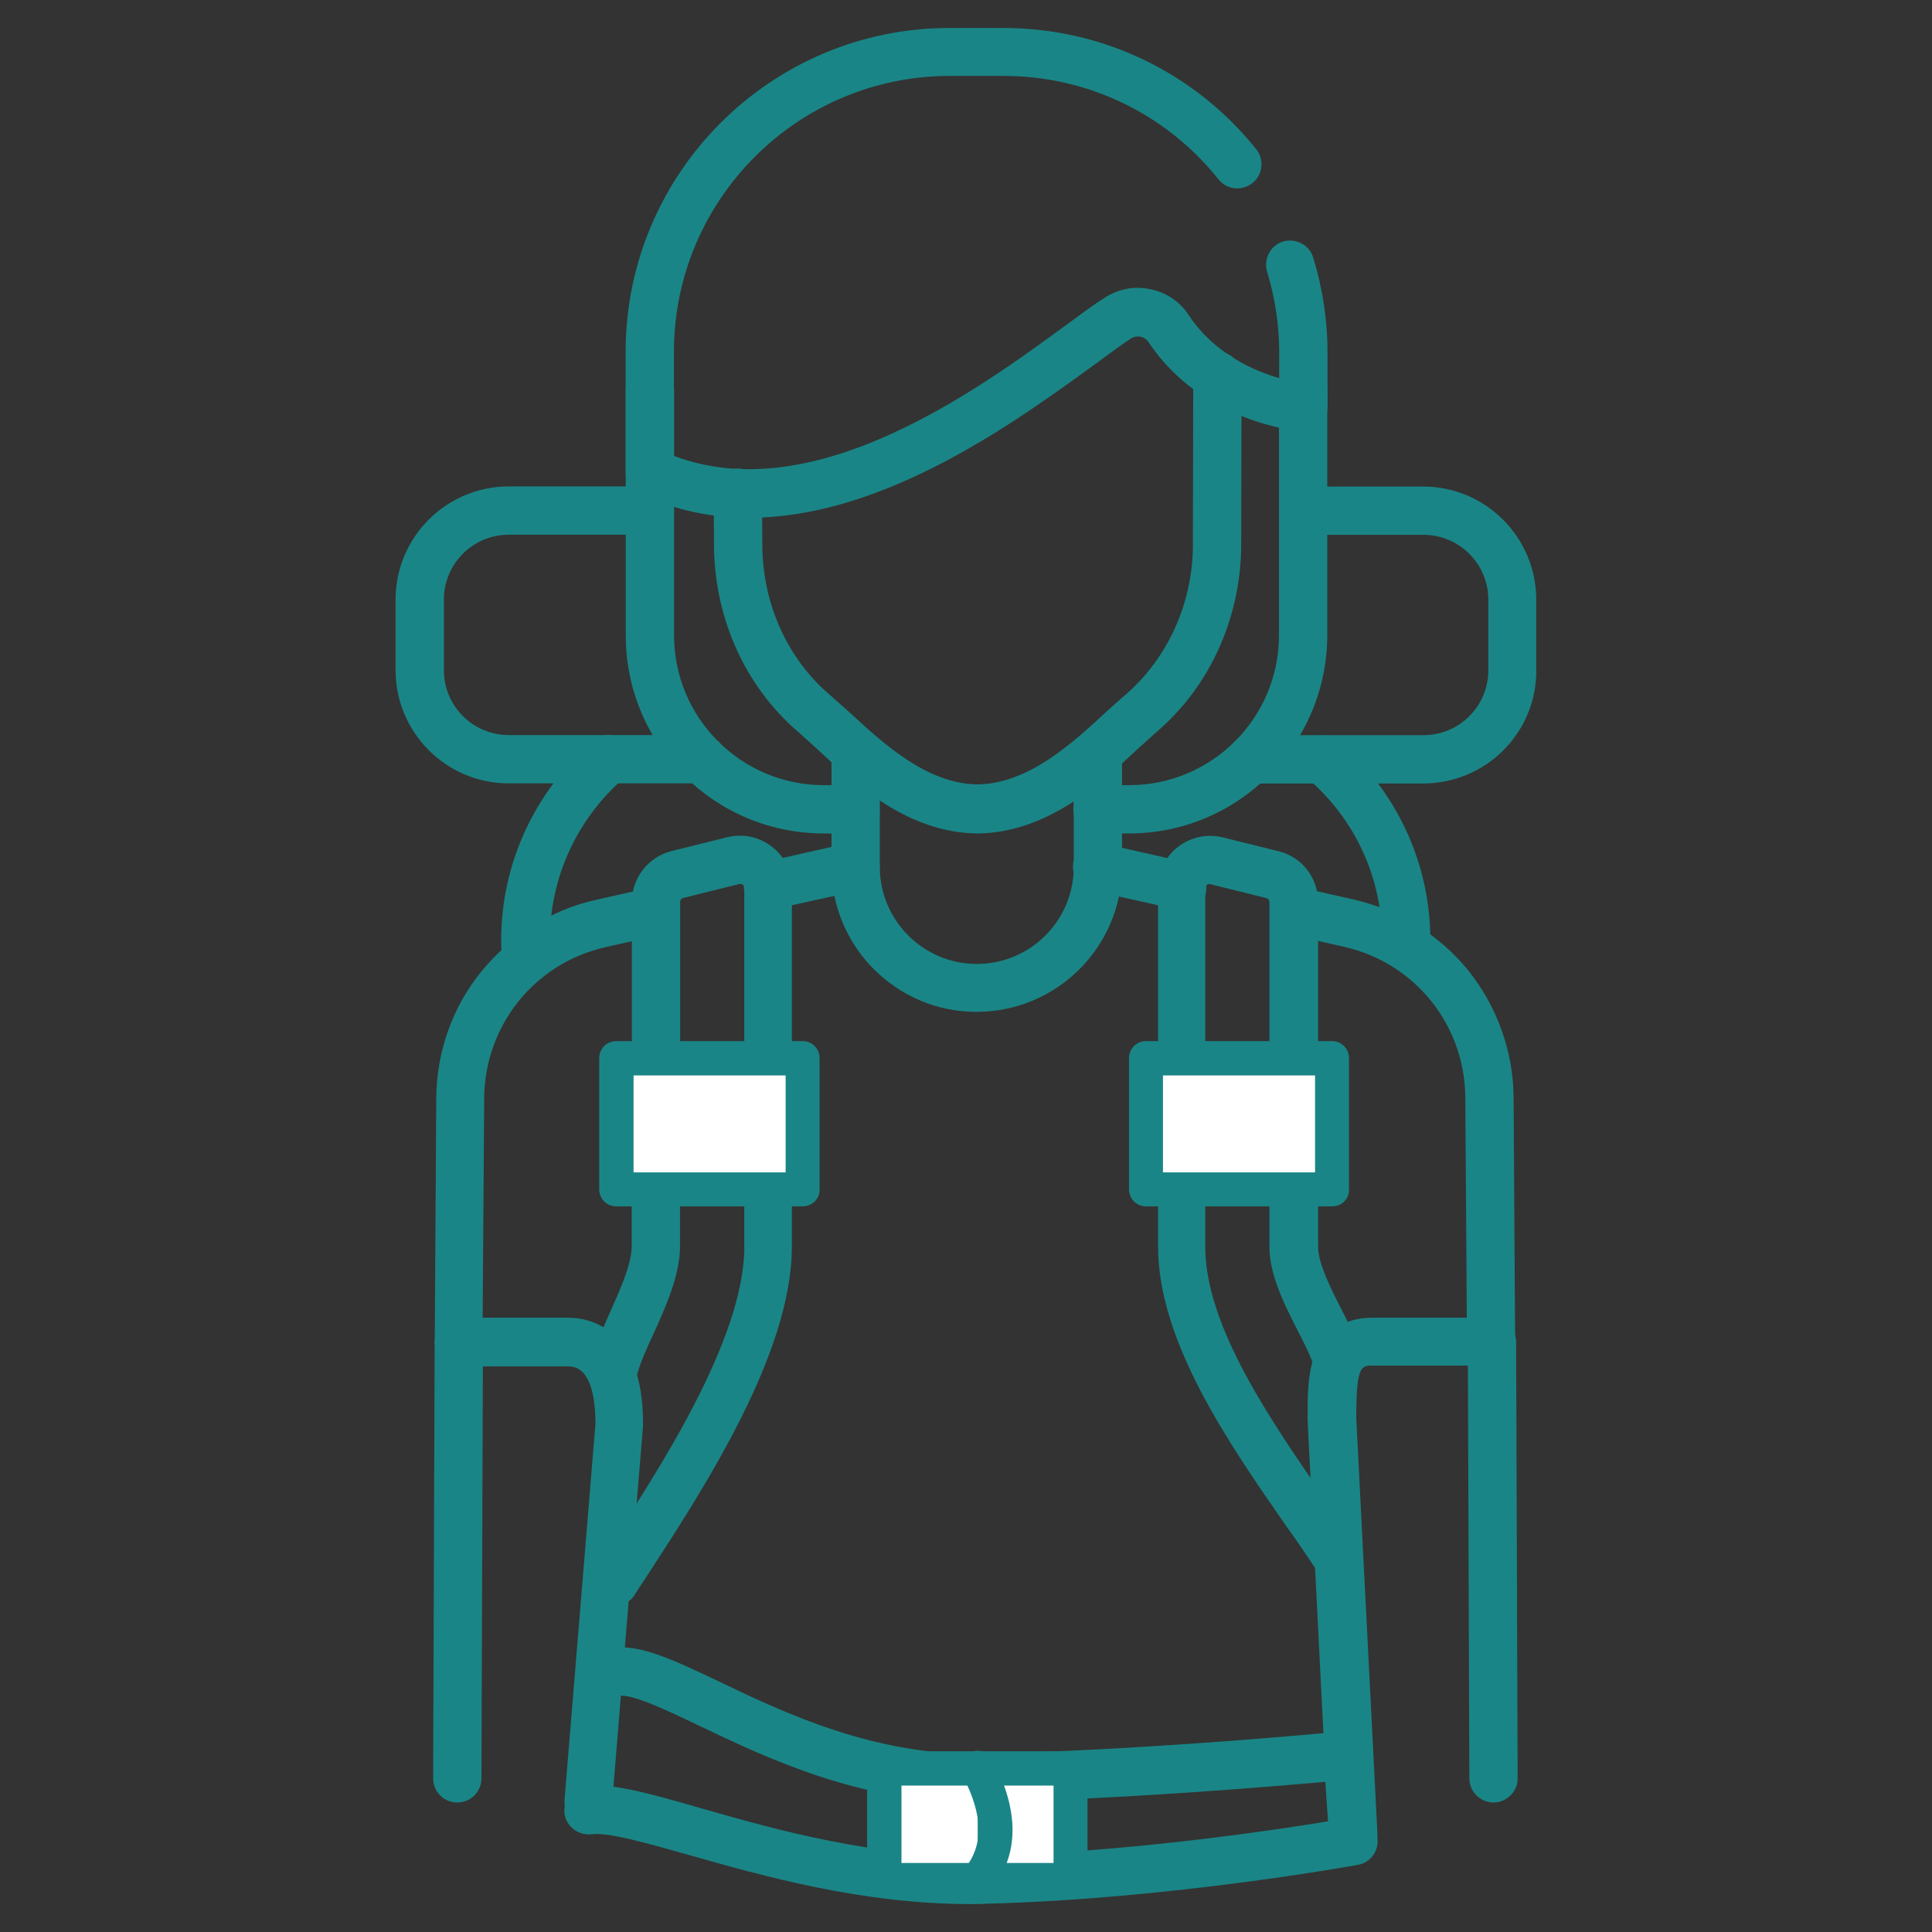 <?xml version="1.0" encoding="utf-8"?>
<!-- Generator: Adobe Illustrator 27.0.0, SVG Export Plug-In . SVG Version: 6.00 Build 0)  -->
<svg version="1.1" id="Capa_1" xmlns="http://www.w3.org/2000/svg" xmlns:xlink="http://www.w3.org/1999/xlink" x="0px" y="0px"
	 viewBox="0 0 512 512" style="enable-background:new 0 0 512 512;" xml:space="preserve">
<rect x="0" y="0" width="512" height="512" fill="#333333" stroke="none"/>
<style type="text/css">
	.st0{fill:#1A8586;}
	.st1{fill:#FFFFFF;}
</style>
<g id="Layer_1">
</g>
<g>
	<g id="g1984">
		<g id="g1990" transform="translate(356.7,438.616)">
			<path class="st0" d="M-158.2-301.4c-9.7,0-19.4-1.9-29-6.3c-2.2-1-3.7-3.3-3.7-5.8v-31.9c0-47.3,38.5-85.8,85.8-85.8h14.3
				c26.2,0,50.6,11.7,67,32.1c2.2,2.8,1.8,6.8-1,9c-2.8,2.2-6.8,1.8-9-1c-13.9-17.4-34.7-27.4-57-27.4H-105
				c-40.3,0-73.1,32.8-73.1,73.1v27.6c37.2,14.1,80.5-17.5,104.1-34.8c3.8-2.8,7-5.2,9.9-7c3.6-2.4,7.9-3.3,12.1-2.4
				c4.3,0.8,8,3.3,10.4,7c6.7,10.1,17.1,14.6,23.9,16.6v-6.8c0-7.3-1.1-14.5-3.2-21.4c-1-3.4,0.9-7,4.2-8c3.4-1,7,0.9,8,4.2
				c2.5,8.1,3.8,16.6,3.8,25.1v14.6c0,1.8-0.8,3.5-2,4.7c-1.3,1.2-3.1,1.8-4.9,1.7c-1.1-0.1-26.3-2.3-40.5-23.6
				c-0.5-0.8-1.3-1.3-2.2-1.5c-0.6-0.1-1.5-0.1-2.5,0.5c-2.6,1.7-5.8,4.1-9.5,6.8C-87.3-327-122.3-301.4-158.2-301.4z"/>
		</g>
		<g id="g1994" transform="translate(185.129,367.38)">
			<path class="st0" d="M73.9-146.5L73.9-146.5c-18.4-0.2-32.4-13-42.6-22.5c-1.8-1.6-3.5-3.2-5-4.5c-13.7-11.8-21.8-29.4-22.2-48.3
				v-0.1L4-236.7c0-3.5,2.8-6.4,6.3-6.5h0.1c3.5,0,6.4,2.8,6.4,6.3l0.1,14.8c0.3,15.2,6.8,29.4,17.8,38.8c1.7,1.5,3.5,3.1,5.3,4.7
				c9.1,8.4,20.5,18.9,33.9,19.1c13.4-0.2,24.8-10.6,34-19.1c1.9-1.7,3.6-3.3,5.3-4.7c10.9-9.5,17.5-23.6,17.8-38.8l0.1-45.7
				c0-3.5,2.9-6.4,6.4-6.4l0,0c3.5,0,6.4,2.9,6.4,6.4l-0.1,45.8c0,0.1,0,0.1,0,0.1c-0.4,18.9-8.5,36.5-22.2,48.3
				c-1.5,1.3-3.2,2.9-5,4.5C106.4-159.6,92.4-146.7,73.9-146.5C74-146.5,74-146.5,73.9-146.5z"/>
		</g>
		<g id="g1998" transform="translate(296.84,269.171)">
			<path class="st0" d="M2.4-48.3H-6c-3.5,0-6.4-2.9-6.4-6.4c0-3.5,2.9-6.4,6.4-6.4h8.4c21.9,0,39.7-17.8,39.7-39.7V-166
				c0-3.5,2.9-6.4,6.4-6.4c3.5,0,6.4,2.9,6.4,6.4v65.1C54.9-71.9,31.3-48.3,2.4-48.3z"/>
		</g>
		<g id="g2002" transform="translate(157.731,399.577)">
			<path class="st0" d="M69-178.7h-8.4c-29,0-52.5-23.5-52.5-52.5v-65.1c0-3.5,2.9-6.4,6.4-6.4s6.4,2.9,6.4,6.4v65.1
				c0,21.9,17.8,39.7,39.7,39.7H69c3.5,0,6.4,2.9,6.4,6.4S72.5-178.7,69-178.7z"/>
		</g>
		<g id="g2006" transform="translate(221.653,287.256)">
			<path class="st0" d="M37.1-19.1c-21.2,0-38.4-17.3-38.4-38.4v-30.7c0-3.5,2.9-6.4,6.4-6.4s6.4,2.9,6.4,6.4v30.7
				c0,14.1,11.5,25.7,25.7,25.7s25.7-11.5,25.7-25.7v-30.1c0-3.5,2.9-6.4,6.4-6.4s6.4,2.9,6.4,6.4v30.2
				C75.6-36.3,58.4-19.1,37.1-19.1z"/>
		</g>
		<g id="g2010" transform="translate(157.731,362.005)">
			<path class="st0" d="M28.3-154.4h-51.2c-16.6,0-30-13.5-30-30v-18.7c0-16.6,13.5-30,30-30h37.4c3.5,0,6.4,2.9,6.4,6.4
				s-2.9,6.4-6.4,6.4h-37.4c-9.5,0-17.2,7.7-17.2,17.2v18.7c0,9.5,7.7,17.2,17.2,17.2h51.2c3.5,0,6.4,2.9,6.4,6.4
				S31.8-154.4,28.3-154.4z"/>
		</g>
		<g id="g2014" transform="translate(344.525,284.634)">
			<path class="st0" d="M32.6-77H-13c-3.5,0-6.4-2.9-6.4-6.4s2.9-6.4,6.4-6.4h45.7c9.5,0,17.2-7.7,17.2-17.2v-18.7
				c0-9.5-7.7-17.2-17.2-17.2H0.8c-3.5,0-6.4-2.9-6.4-6.4s2.9-6.4,6.4-6.4h31.8c16.6,0,30,13.5,30,30v18.7
				C62.7-90.4,49.2-77,32.6-77z"/>
		</g>
		<g id="g2018" transform="translate(145.118,284.634)">
			<path class="st0" d="M-5.6-24c-3.3,0-6.1-2.6-6.4-5.9c-0.2-2-0.3-3.9-0.3-5.6c0-20.3,8.9-39.5,24.4-52.8c2.7-2.3,6.7-2,9,0.7
				s2,6.7-0.7,9C7.8-67.7,0.6-52.1,0.6-35.5c0,1.4,0.1,2.9,0.2,4.6C1-27.4-1.6-24.3-5.1-24C-5.2-24-5.4-24-5.6-24z"/>
		</g>
		<g id="g2022" transform="translate(392.764,226.451)">
			<path class="st0" d="M-20.1,30.8c-0.1,0-0.1,0-0.2,0c-3.5-0.1-6.3-3.1-6.2-6.6v-0.5c0-0.3,0-0.6,0-1c0-16.6-7.2-32.2-19.9-43
				c-2.7-2.3-3-6.3-0.7-9c2.3-2.7,6.3-3,9-0.7c15.5,13.2,24.4,32.4,24.4,52.8c0,0.5,0,1,0,1.4v0.4C-13.8,28.1-16.7,30.8-20.1,30.8z"
				/>
		</g>
		<g id="g2026" transform="translate(347.521,7.5)">
			<path class="st0" d="M11.1,485.1c-3.3,0-6.1-2.6-6.4-6l-1-14.4c-14.8,1.3-52.3,4.5-89.9,5.4c-1,0-2,0.1-3,0.1
				c-30.4,0-54.9-11.7-73.1-20.4c-8.6-4.1-17.6-8.4-21.2-7.9c-3.5,0.4-6.7-2-7.2-5.5c-0.4-3.5,2-6.7,5.5-7.2c7.4-1,16.2,3.2,28.4,9
				c17.5,8.4,41.5,19.8,70.2,19.1c37.9-1,75.7-4.2,89.8-5.5l-4.2-83c0-0.1,0-0.2,0-0.3c0-5.9,0-11.6,1.7-16.4
				c2.4-6.7,7.9-10.4,15.5-10.4h25l-0.4-58.3c-0.1-19.3-13.4-35.8-32.2-40l-14.6-3.3c-3.5-0.8-5.6-4.2-4.9-7.6
				c0.8-3.4,4.2-5.6,7.6-4.9l14.6,3.3c11.8,2.7,22.6,9.3,30.3,18.8c7.6,9.5,11.9,21.4,12,33.5l0.4,64.8c0,1.7-0.6,3.3-1.9,4.5
				c-1.2,1.2-2.8,1.9-4.5,1.9H16.3c-3.1,0-4.4,0-4.4,13.9l5.6,109.9c0.2,3.5-2.5,6.5-6,6.7C11.4,485.1,11.3,485.1,11.1,485.1z"/>
		</g>
		<g id="g2030" transform="translate(159.613,237.5)">
			<path class="st0" d="M-3.7,246.3c-0.2,0-0.4,0-0.5,0c-3.5-0.3-6.1-3.4-5.8-6.9l8.2-99.7c-0.1-10-2.5-15.1-7.2-15.1H-38
				c-1.7,0-3.3-0.7-4.5-1.9c-1.2-1.2-1.9-2.9-1.9-4.5l0.4-64.8c0.1-12.2,4.3-24.1,12-33.5S-13.6,3.6-1.8,1l14.6-3.3
				c3.5-0.8,6.8,1.4,7.6,4.9c0.8,3.5-1.4,6.8-4.9,7.6L0.9,13.5c-18.8,4.2-32,20.7-32.2,39.9l-0.4,58.3h22.5c6,0,20,2.8,20,28.1
				c0,0.2,0,0.3,0,0.5l-8.2,100C2.4,243.8-0.4,246.3-3.7,246.3z"/>
		</g>
		<g id="g2034" transform="translate(221.653,251.249)">
			<path class="st0" d="M-18.1-9.5c-3.5,0-6.3-2.8-6.4-6.3V-16c-0.2-3.1,1.9-6,5-6.7l22.6-5.1c0.4-0.1,1-0.1,1.4-0.1h0.6
				c3.5,0,6.4,2.9,6.4,6.4s-2.8,6.3-6.3,6.4l-19.5,4.3C-15.4-10-16.7-9.5-18.1-9.5z M-24.5-15.9L-24.5-15.9L-24.5-15.9z"/>
		</g>
		<g id="g2038" transform="translate(323.273,244.697)">
			<path class="st0" d="M-9.9-3c-1.4,0-2.7-0.4-3.8-1.2l-20.2-4.5c-3.5-0.8-5.6-4.2-4.9-7.6c0.8-3.5,4.2-5.6,7.6-4.9l22.6,5.1
				c3.1,0.7,5.2,3.5,5,6.7v0.2C-3.6-5.8-6.4-3-9.9-3z M-3.5-9.4L-3.5-9.4L-3.5-9.4z"/>
		</g>
		<g id="g2042" transform="translate(159.613,155.057)">
			<path class="st0" d="M3.4,213.2c-0.6,0-1.2-0.1-1.7-0.3c-3.4-1-5.4-4.5-4.5-7.9s2.7-7.3,4.5-11.5c2.8-6.3,6.1-13.4,6.1-18.4
				v-18.6c0-3.5,2.9-6.4,6.4-6.4s6.4,2.9,6.4,6.4v18.7c0,7.7-3.8,16.1-7.2,23.6c-1.7,3.6-3.2,7.1-3.9,9.5
				C8.7,211.3,6.1,213.2,3.4,213.2z"/>
		</g>
		<g id="g2046" transform="translate(170.249,56.468)">
			<path class="st0" d="M-7.3,369c-1.2,0-2.4-0.3-3.5-1c-2.9-1.9-3.8-5.9-1.9-8.8c0.8-1.3,1.7-2.6,2.6-4C3.8,334,27,298.6,27,274
				v-95.2c0-0.3-0.1-0.6-0.4-0.8c-0.3-0.2-0.6-0.3-0.9-0.2l-14.9,3.7c-0.4,0.1-0.8,0.5-0.8,1v42.8c0,3.5-2.9,6.4-6.4,6.4
				s-6.4-2.9-6.4-6.4v-42.8c0-6.3,4.3-11.8,10.4-13.4l14.9-3.7c4.2-1,8.4-0.1,11.8,2.5c3.4,2.6,5.3,6.6,5.3,10.9v95.1
				c0,28.5-23.5,64.4-39,88.2c-0.9,1.3-1.8,2.7-2.6,4C-3.1,368-5.2,369-7.3,369z"/>
		</g>
		<g id="g2050" transform="translate(362.106,102.007)">
			<path class="st0" d="M-7.3,317.8c-2.1,0-4.2-1-5.4-2.9c-2.6-4-5.6-8.4-8.9-13c-15-21.6-33.6-48.5-33.6-73.5v-95.1
				c0-4.3,1.9-8.3,5.3-10.9s7.7-3.5,11.8-2.5l14.9,3.7c6.1,1.5,10.4,7,10.4,13.4v91.3c0,4.5,3.3,11,6.2,16.7c2.2,4.3,4.2,8.3,5.2,12
				c1,3.4-1.1,6.9-4.5,7.9s-6.9-1.1-7.9-4.5c-0.7-2.4-2.4-5.9-4.3-9.6c-3.6-7-7.6-14.9-7.6-22.5V137c0-0.4-0.3-0.9-0.8-1l-14.9-3.7
				c-0.3-0.1-0.6,0-0.9,0.2s-0.4,0.4-0.4,0.8v95.1c0,21,17.4,46.1,31.3,66.2c3.3,4.7,6.3,9.1,9.1,13.4c1.9,2.9,1.1,6.9-1.9,8.8
				C-4.9,317.5-6.1,317.8-7.3,317.8z"/>
		</g>
		<g id="g2054" transform="translate(98.388,103.585)">
			<path class="st0" d="M297.4,374.1c-3.5,0-6.4-2.9-6.4-6.4l-0.4-115.6c0-3.5,2.8-6.4,6.4-6.4l0,0c3.5,0,6.4,2.9,6.4,6.4l0.4,115.7
				C303.8,371.2,300.9,374.1,297.4,374.1L297.4,374.1z"/>
			<path class="st0" d="M22.8,374.1L22.8,374.1c-3.6,0-6.4-2.9-6.4-6.4L16.8,252c0-3.5,2.9-6.4,6.4-6.4l0,0c3.5,0,6.4,2.9,6.4,6.4
				l-0.4,115.7C29.2,371.3,26.3,374.1,22.8,374.1z"/>
		</g>
	</g>
	<g>
		<rect x="163.4" y="280.4" class="st1" width="49.4" height="34.8"/>
		<path class="st0" d="M212.7,319.7h-49.4c-2.5,0-4.5-2-4.5-4.5v-34.8c0-2.5,2-4.5,4.5-4.5h49.4c2.5,0,4.5,2,4.5,4.5v34.8
			C217.3,317.7,215.2,319.7,212.7,319.7z M167.9,310.7h40.3v-25.7h-40.3C167.9,284.9,167.9,310.7,167.9,310.7z"/>
	</g>
	<g>
		<rect x="303.8" y="280.4" class="st1" width="49.3" height="34.8"/>
		<path class="st0" d="M353,319.7h-49.3c-2.5,0-4.5-2-4.5-4.5v-34.8c0-2.5,2-4.5,4.5-4.5H353c2.5,0,4.5,2,4.5,4.5v34.8
			C357.6,317.7,355.6,319.7,353,319.7z M308.2,310.7h40.3v-25.7h-40.3V310.7z"/>
	</g>
	<path class="st0" d="M162,463.1"/>
	<path class="st0" d="M257.2,504.6c-28.9,0-55.2-7.5-74.6-13c-11-3.1-21.4-6.1-25.8-5.5c-3.5,0.4-6.7-2-7.2-5.5
		c-0.4-3.5,2-6.7,5.5-7.2c7-1,17.1,1.9,31,5.9c19.6,5.6,46.4,13.2,75,12.5c47.4-1.2,96-10,96.5-10.1c3.5-0.6,6.8,1.7,7.4,5.1
		c0.6,3.5-1.7,6.8-5.1,7.4c-0.5,0.1-50,9.1-98.5,10.3C260,504.6,258.6,504.6,257.2,504.6z"/>
	<g>
		<rect x="234.4" y="468.6" class="st1" width="49.4" height="29.6"/>
		<path class="st0" d="M283.7,502.7h-49.4c-2.5,0-4.5-2-4.5-4.5v-29.6c0-2.5,2-4.5,4.5-4.5h49.4c2.5,0,4.5,2,4.5,4.5v29.6
			C288.3,500.7,286.2,502.7,283.7,502.7z M238.9,493.7h40.3v-20.5h-40.3V493.7z"/>
	</g>
	<g>
		<path class="st0" d="M259.1,468.6c3.9,7.5,8.3,19.4,0,29.6"/>
		<path class="st0" d="M259.1,502.7c-1,0-2-0.3-2.8-1c-1.9-1.6-2.2-4.4-0.7-6.4c5.1-6.3,5-14.2-0.5-24.7c-1.2-2.2-0.3-5,1.9-6.1
			c2.2-1.2,5-0.3,6.1,1.9c7.1,13.7,7,25.3-0.5,34.5C261.7,502.2,260.4,502.7,259.1,502.7z"/>
	</g>
</g>
</svg>
